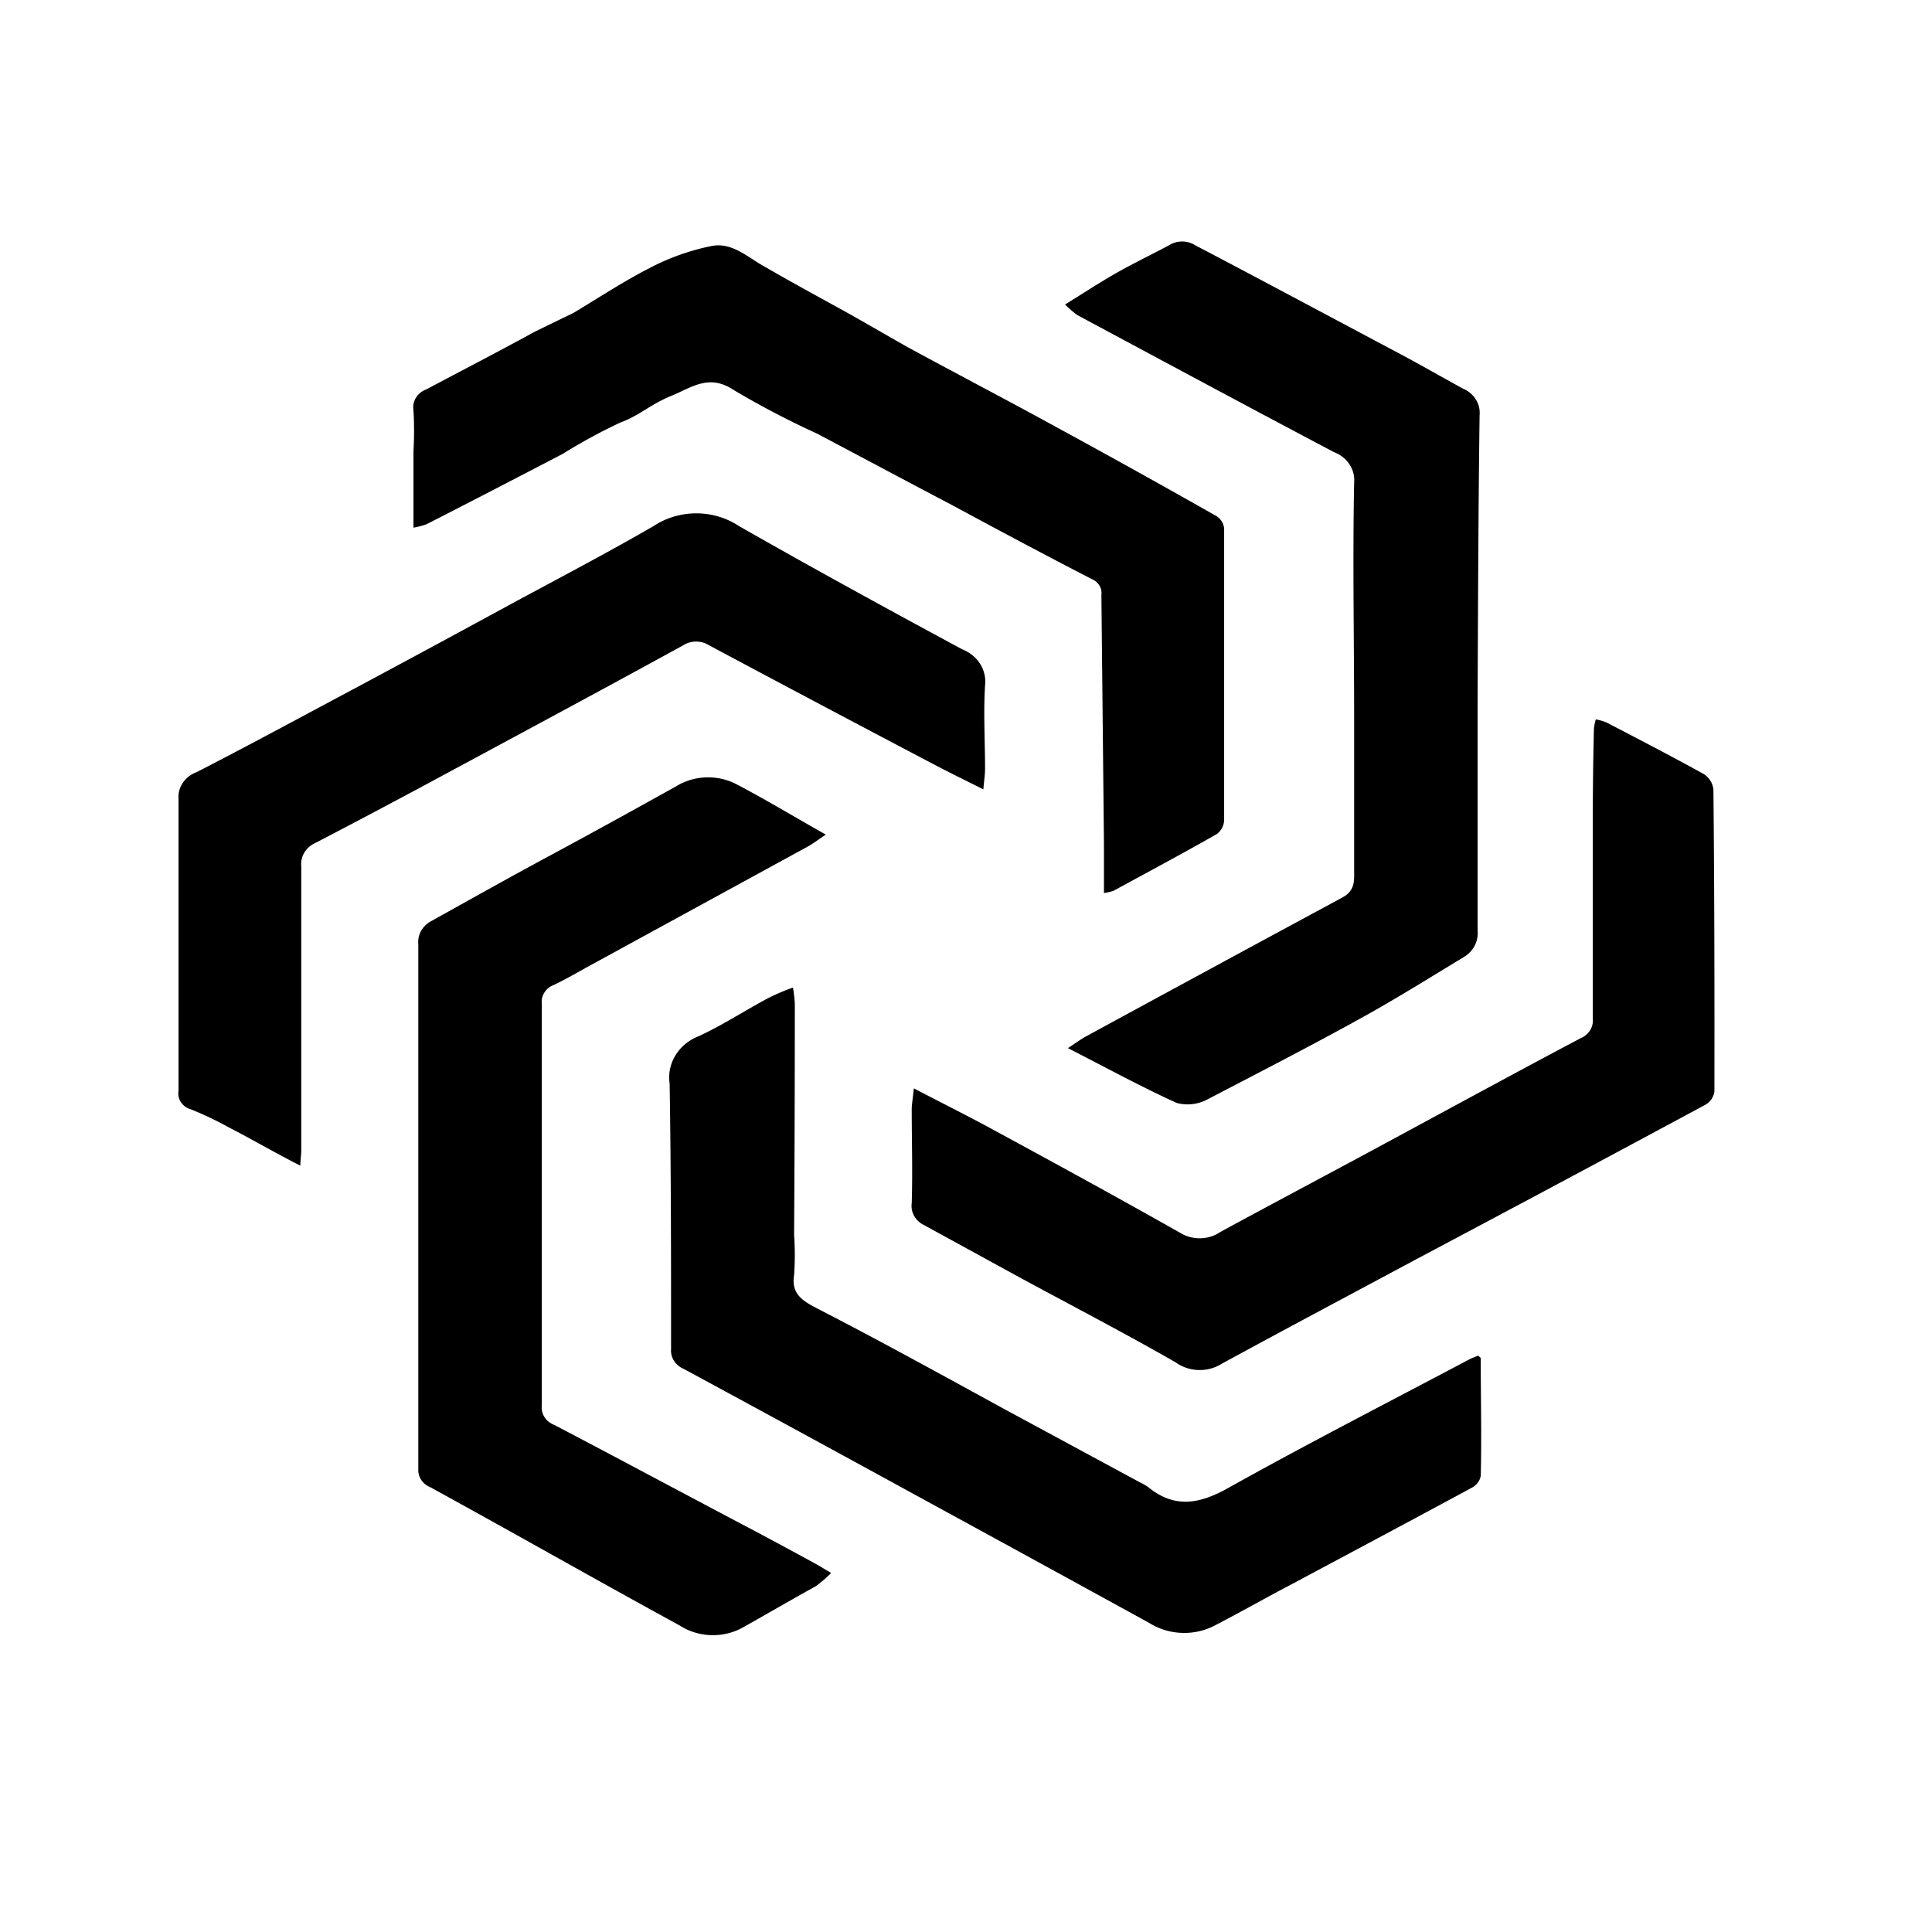 <?xml version="1.0" encoding="UTF-8" standalone="no"?>
<svg
   data-v-0dd9719b=""
   version="1.0"
   width="250"
   height="250"
   viewBox="0 0 250 250"
   preserveAspectRatio="xMidYMid"
   color-interpolation-filters="sRGB"
   id="svg19"
   sodipodi:docname="logo_without_name.svg"
   inkscape:version="1.3.2 (091e20ef0f, 2023-11-25)"
   xmlns:inkscape="http://www.inkscape.org/namespaces/inkscape"
   xmlns:sodipodi="http://sodipodi.sourceforge.net/DTD/sodipodi-0.dtd"
   xmlns="http://www.w3.org/2000/svg"
   xmlns:svg="http://www.w3.org/2000/svg">
  <sodipodi:namedview
     id="namedview19"
     pagecolor="#ffffff"
     bordercolor="#000000"
     borderopacity="0.25"
     inkscape:showpageshadow="2"
     inkscape:pageopacity="0.0"
     inkscape:pagecheckerboard="0"
     inkscape:deskcolor="#d1d1d1"
     inkscape:zoom="0.83155758"
     inkscape:cx="618.71843"
     inkscape:cy="473.80964"
     inkscape:window-width="2560"
     inkscape:window-height="1380"
     inkscape:window-x="0"
     inkscape:window-y="0"
     inkscape:window-maximized="1"
     inkscape:current-layer="g19" />
  <rect
     data-v-0dd9719b=""
     x="-27.211"
     y="-54.847"
     width="202.793%"
     height="198.422%"
     fill="#ffffff"
     fill-opacity="0"
     class="background"
     id="rect1"
     style="stroke-width:2.006" />
  <rect
     data-v-0dd9719b=""
     x="-27.211"
     y="-54.847"
     width="202.793%"
     height="198.422%"
     fill="url(#watermark)"
     fill-opacity="1"
     class="watermarklayer"
     id="rect2"
     style="stroke-width:2.006" />
  <g
     data-v-0dd9719b=""
     fill="#505e86"
     class="icon-text-wrapper icon-svg-group iconsvg"
     transform="matrix(3.313,0,0,3.089,7.437,8.154)"
     id="g19">
    <g
       class="iconsvg-imagesvg"
       transform="translate(4.719,7.477)"
       opacity="1"
       id="g9">
      <g
         id="g8">
        <rect
           fill="#505e86"
           fill-opacity="0"
           stroke-width="2"
           x="0"
           y="0"
           width="60"
           height="58.382"
           class="image-rect"
           id="rect3" />
        <svg
           filter="url(#colors1799368424)"
           x="0"
           y="0"
           width="60"
           height="58.382"
           filtersec="colorsf4564184669"
           class="image-svg-svg primary"
           style="overflow:visible"
           version="1.1"
           id="svg6">
          <svg
             viewBox="-0.015 0.016 107.878 104.97"
             version="1.1"
             id="svg5"
             width="100%"
             height="100%">
            <title
               id="title3">资源 14</title>
            <path
               d="M 27.74,5.39 C 29.59,4.2 31.28,3 33.11,2 a 15.54,15.54 0 0 1 4.35,-1.65 c 1.45,-0.29 2.56,0.9 3.75,1.59 C 42.92,3 44.62,4 46.32,5 c 1.7,1 3.27,2 4.93,3 3.43,2 6.9,3.94 10.32,5.95 q 5.7,3.33 11.34,6.76 a 1.28,1.28 0 0 1 0.52,0.93 v 21.92 a 1.43,1.43 0 0 1 -0.49,1.07 c -2.4,1.47 -4.85,2.87 -7.28,4.29 a 3.76,3.76 0 0 1 -0.67,0.17 V 45.44 L 64.81,26.63 a 1.14,1.14 0 0 0 -0.66,-1.18 c -3.37,-1.86 -6.7,-3.77 -10,-5.68 C 51,18 47.94,16.24 44.85,14.49 A 60.55,60.55 0 0 1 39,11.21 c -1.76,-1.27 -3,-0.17 -4.41,0.44 -1.41,0.61 -2.26,1.5 -3.56,2 A 38,38 0 0 0 27,16 q -4.77,2.67 -9.56,5.3 A 5.06,5.06 0 0 1 16.5,21.57 V 15.8 a 28.56,28.56 0 0 0 0,-3.07 1.45,1.45 0 0 1 0.91,-1.58 C 19.9,9.73 22.45,8.32 25,6.82 m 20.46,37.87 c -0.62,0.44 -0.92,0.69 -1.24,0.88 l -15.36,9 c -0.83,0.49 -1.64,1 -2.5,1.44 a 1.37,1.37 0 0 0 -0.85,1.4 v 30.3 a 1.41,1.41 0 0 0 0.88,1.44 c 4.72,2.65 9.4,5.35 14.1,8 1.38,0.79 2.75,1.58 4.13,2.39 0.37,0.21 0.72,0.45 1.21,0.76 a 8.89,8.89 0 0 1 -1.08,1 c -1.69,1 -3.4,2.07 -5.11,3.1 a 4.1,4.1 0 0 1 -4.44,-0.14 c -5.87,-3.44 -11.7,-7 -17.54,-10.43 A 1.39,1.39 0 0 1 16.84,92.5 V 70.67 52.94 a 1.81,1.81 0 0 1 0.91,-1.74 c 2.82,-1.68 5.62,-3.37 8.45,-5 2.83,-1.63 5.83,-3.41 8.73,-5.14 a 4.08,4.08 0 0 1 4.19,-0.2 c 2.04,1.14 4.03,2.43 6.34,3.83 z"
               fill="#000000"
               id="path3" />
            <path
               d="m 8.55,69.62 c -1.83,-1 -3.42,-2 -5,-2.87 A 22.92,22.92 0 0 0 0.87,65.38 1.24,1.24 0 0 1 0,64 V 47.47 41.99 a 2,2 0 0 1 1.26,-2 c 2.76,-1.52 5.5,-3.09 8.23,-4.66 q 7,-4 14,-8.09 c 3.3,-1.91 6.63,-3.78 9.87,-5.79 a 5.17,5.17 0 0 1 6,0 c 5.18,3.17 10.42,6.24 15.67,9.28 a 2.63,2.63 0 0 1 1.61,2.72 c -0.12,2.09 0,4.19 0,6.28 0,0.45 -0.07,0.9 -0.12,1.55 -1.24,-0.67 -2.34,-1.24 -3.42,-1.85 q -7.93,-4.47 -15.84,-9 a 1.61,1.61 0 0 0 -1.82,0 C 29.38,34 23.31,37.48 17.23,41 14.7,42.45 12.17,43.89 9.62,45.31 a 1.76,1.76 0 0 0 -1,1.75 v 21.42 c 0,0.26 -0.04,0.52 -0.07,1.14 z M 62.26,4.76 C 63.53,3.92 64.66,3.12 65.84,2.4 67.02,1.68 68.33,1 69.56,0.3 a 1.63,1.63 0 0 1 1.84,0 c 4.8,2.7 9.6,5.46 14.43,8.21 1.47,0.84 2.91,1.73 4.36,2.58 a 2,2 0 0 1 1.18,2 c -0.09,7.13 -0.11,14.27 -0.14,21.41 v 17.43 a 2.13,2.13 0 0 1 -1,2 c -2.45,1.59 -4.87,3.22 -7.39,4.7 -3.48,2.06 -7,4 -10.58,6 A 2.79,2.79 0 0 1 70.1,64.9 c -2.52,-1.23 -4.94,-2.65 -7.64,-4.13 0.61,-0.43 0.93,-0.69 1.28,-0.89 q 9,-5.25 18,-10.46 c 0.9,-0.52 0.82,-1.28 0.82,-2.06 V 36 c 0,-6 -0.11,-11.89 0,-17.83 a 2.27,2.27 0 0 0 -1.42,-2.29 c -6,-3.4 -12,-6.86 -18,-10.31 A 6.76,6.76 0 0 1 62.26,4.76 Z M 43.15,56.21 a 11.34,11.34 0 0 1 0.13,1.2 q 0,8.72 -0.05,17.44 a 22.79,22.79 0 0 1 0,3 c -0.2,1.37 0.49,1.9 1.59,2.51 4.42,2.44 8.75,5 13.11,7.56 l 9.56,5.54 a 3.87,3.87 0 0 1 0.59,0.36 c 1.85,1.62 3.57,1.31 5.6,0.1 5.57,-3.34 11.27,-6.47 16.92,-9.68 0.22,-0.13 0.46,-0.21 0.67,-0.31 0.1,0.11 0.18,0.15 0.18,0.2 0,3 0.07,5.91 0,8.86 a 1.26,1.26 0 0 1 -0.61,0.88 c -4.19,2.43 -8.4,4.83 -12.6,7.24 -1.79,1 -3.55,2.08 -5.35,3.08 a 4.39,4.39 0 0 1 -4.71,-0.12 c -5.09,-3 -10.21,-6 -15.33,-9 Q 44.18,89.98 35.48,84.93 a 1.51,1.51 0 0 1 -0.89,-1.49 c 0,-6.68 0,-13.35 -0.1,-20 a 3.36,3.36 0 0 1 2,-3.55 c 1.69,-0.83 3.25,-1.93 4.89,-2.87 a 13.68,13.68 0 0 1 1.77,-0.81 z"
               fill="#000000"
               id="path4" />
            <path
               d="m 51.64,63.8 c 2.07,1.16 3.91,2.14 5.7,3.19 4.36,2.54 8.72,5.09 13,7.69 a 2.48,2.48 0 0 0 2.85,-0.08 c 3.55,-2.07 7.13,-4.1 10.69,-6.16 4.86,-2.81 9.69,-5.64 14.57,-8.41 a 1.46,1.46 0 0 0 0.87,-1.47 v -15 q 0,-3.44 0.08,-6.87 a 4.11,4.11 0 0 1 0.13,-0.68 3.49,3.49 0 0 1 0.75,0.23 c 2.29,1.28 4.58,2.55 6.84,3.89 a 1.61,1.61 0 0 1 0.67,1.17 c 0.07,7.57 0.08,15.15 0.07,22.72 a 1.37,1.37 0 0 1 -0.61,1 Q 97.16,70.85 86.94,76.66 c -4.57,2.63 -9.16,5.24 -13.71,7.9 a 2.75,2.75 0 0 1 -3.2,-0.12 C 66.5,82.27 62.88,80.25 59.29,78.17 l -6.95,-4.08 a 1.62,1.62 0 0 1 -0.85,-1.63 c 0.07,-2.39 0,-4.78 0,-7.17 0.02,-0.39 0.08,-0.77 0.15,-1.49 z"
               fill="#000000"
               id="path5" />
          </svg>
        </svg>
        <defs
           id="defs8">
          <filter
             id="colors1799368424"
             x="0"
             y="0"
             width="1"
             height="1">
            <feColorMatrix
               type="matrix"
               values="0 0 0 0 0.797  0 0 0 0 0.133  0 0 0 0 0.16  0 0 0 1 0"
               class="icon-fecolormatrix"
               id="feColorMatrix6" />
          </filter>
          <filter
             id="colorsf4564184669">
            <feColorMatrix
               type="matrix"
               values="0 0 0 0 0.996  0 0 0 0 0.996  0 0 0 0 0.996  0 0 0 1 0"
               class="icon-fecolormatrix"
               id="feColorMatrix7" />
          </filter>
          <filter
             id="colorsb9590382200">
            <feColorMatrix
               type="matrix"
               values="0 0 0 0 0  0 0 0 0 0  0 0 0 0 0  0 0 0 1 0"
               class="icon-fecolormatrix"
               id="feColorMatrix8" />
          </filter>
        </defs>
      </g>
    </g>
  </g>
  <defs
     v-gra="od"
     id="defs19" />
</svg>
